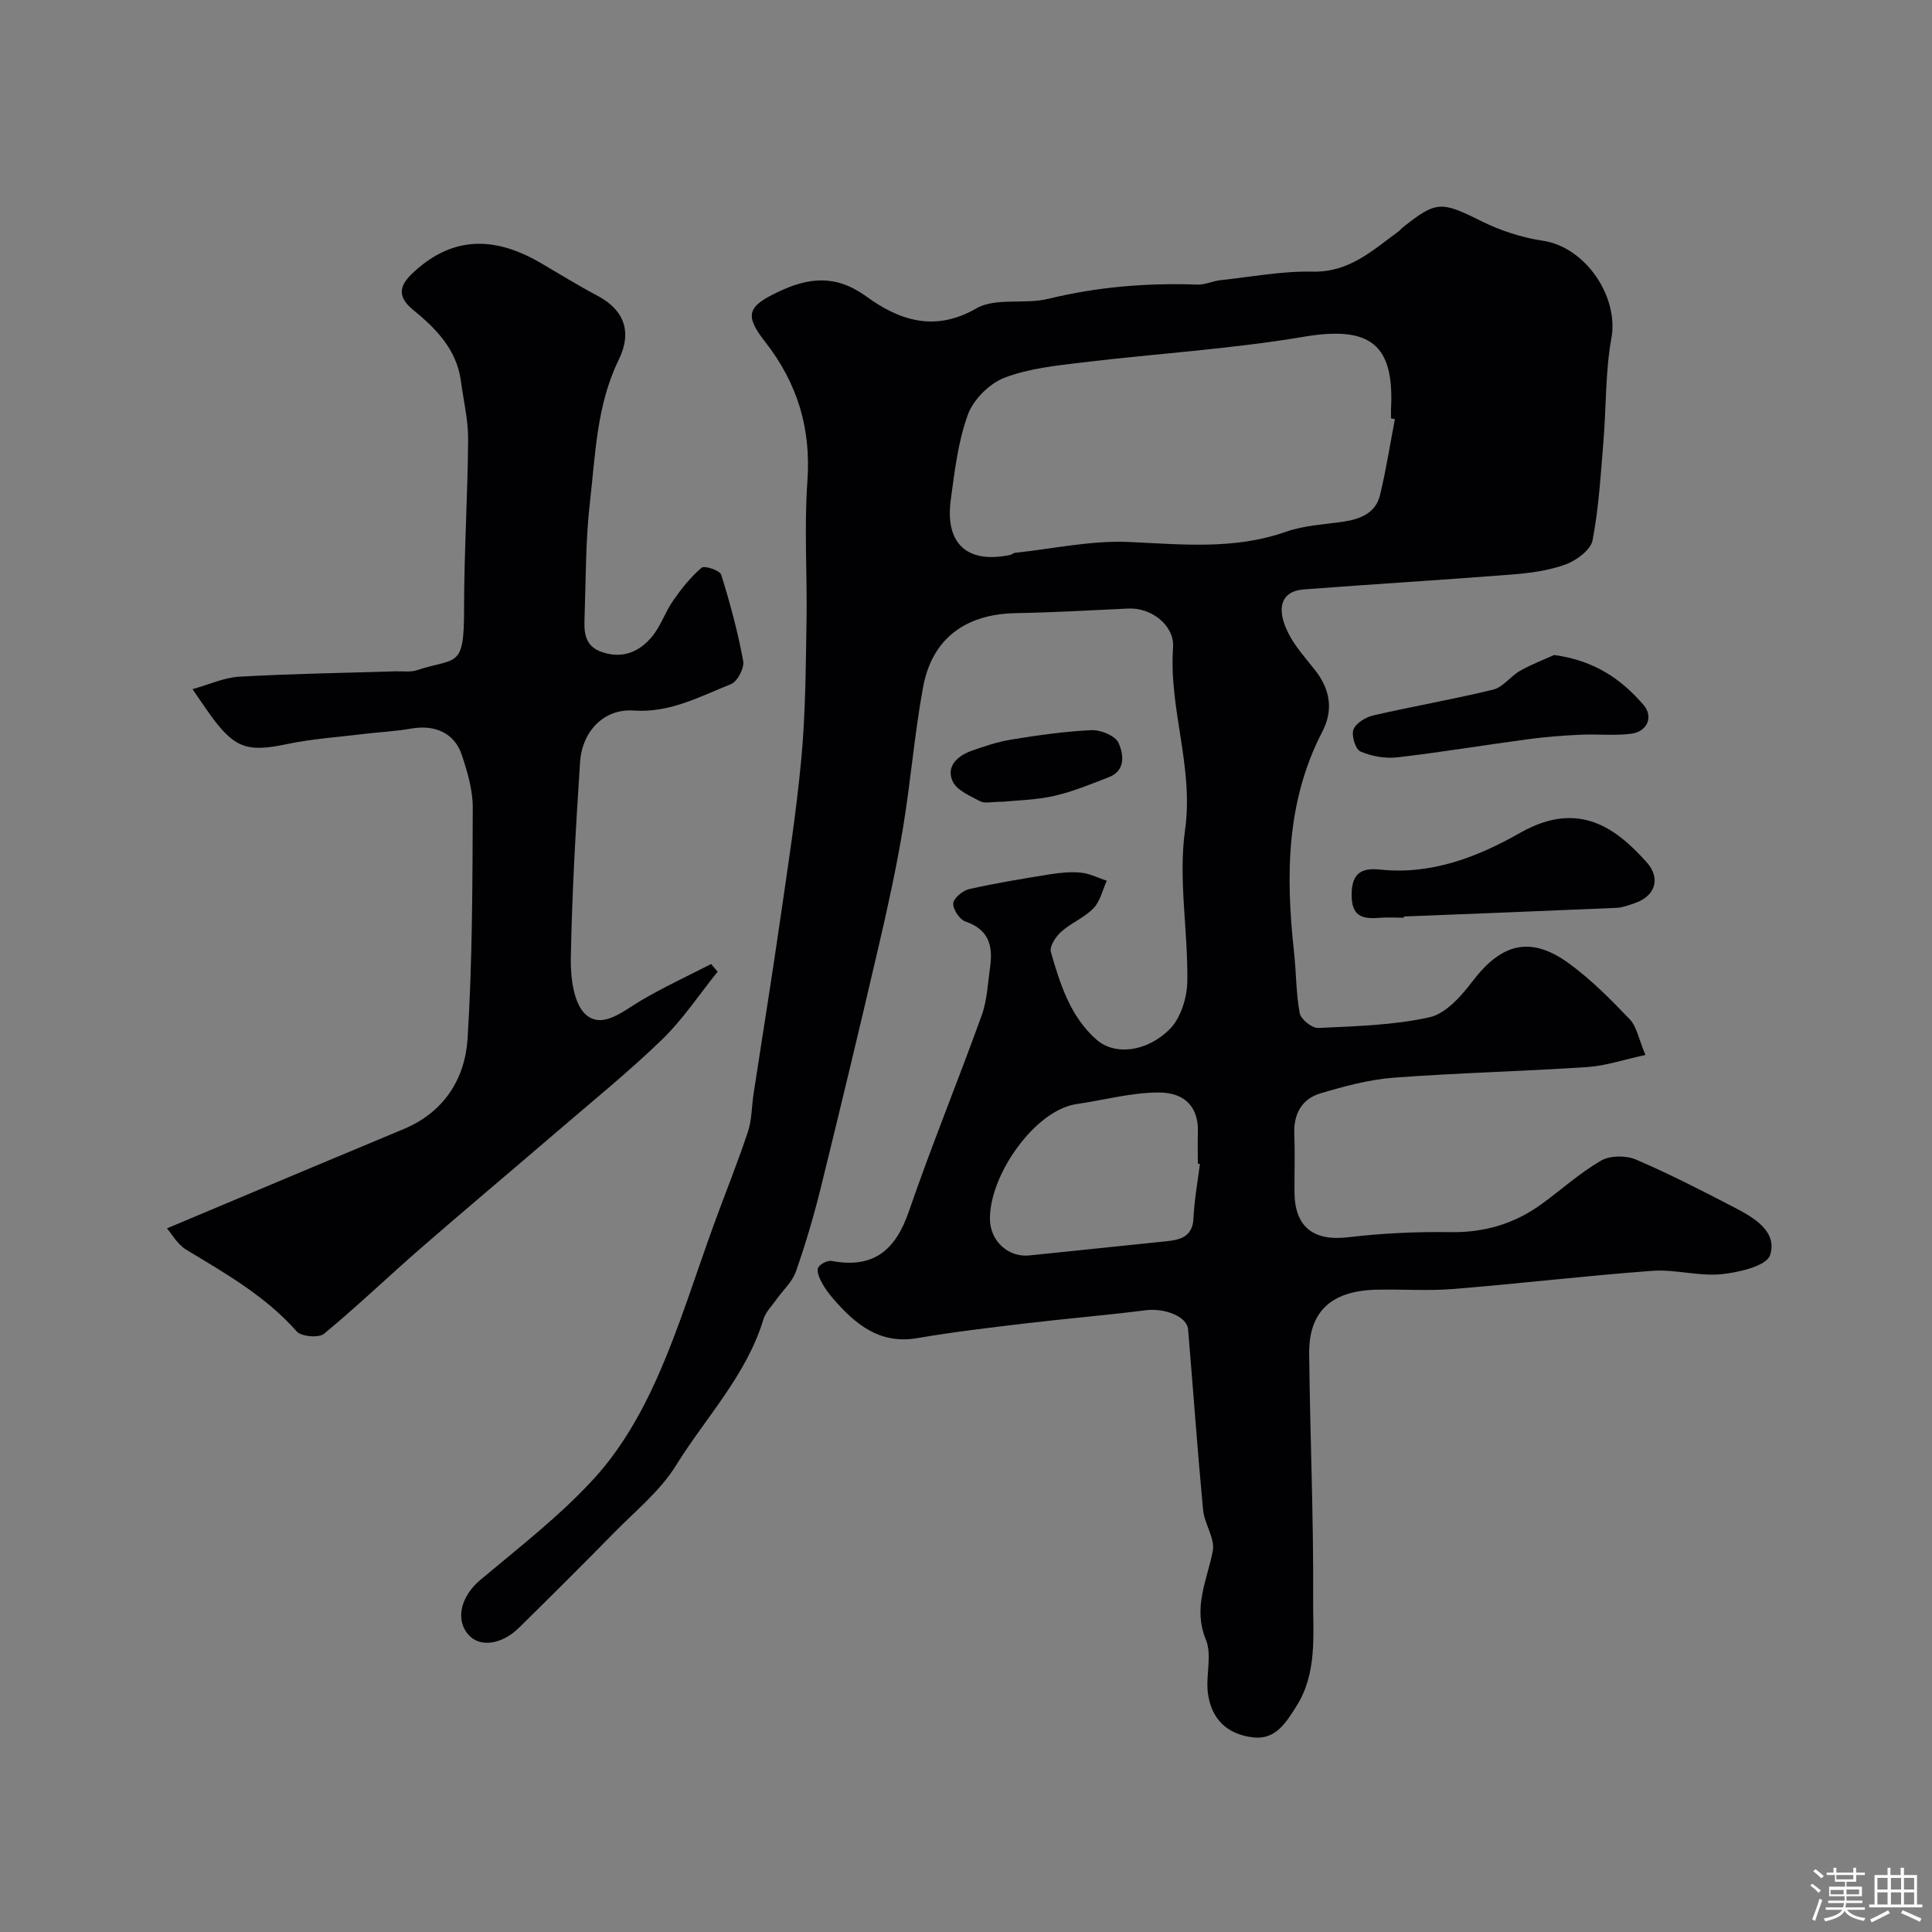 <svg enable-background="new 0 0 400 400" viewBox="0 0 400 400" xmlns="http://www.w3.org/2000/svg"><rect x="0" y="0" width="400" height="400" fill="#808080" stroke="none"/><path d="m374.8 390.4.4-.4c.7.5 1.3 1 1.8 1.4l-.5.5c-.5-.6-1.1-1.1-1.7-1.5zm1 7.3-.6-.3c.5-1.4 1.1-2.8 1.5-4.3.2.1.4.2.6.3-.5 1.3-1 2.8-1.5 4.3zm-.4-10.3.5-.4c.4.3 1 .8 1.7 1.4l-.5.5c-.5-.5-1.1-1-1.7-1.5zm2.5.3h1.7v-1h.6v1h3.5v-1h.6v1h1.8v.5h-1.8v1.4h-2v1h3.2v2h-3.2v.9h3.3v.5h-3.4c0 .3-.1.6-.1.9h4v.5h-3.7c.7.9 1.9 1.5 3.8 1.7-.1.2-.2.4-.3.6-2.1-.4-3.5-1.1-4-2.1-.4 1-1.8 1.7-4 2.2-.1-.2-.2-.4-.3-.6 2.1-.4 3.4-1 3.8-1.8h-3.4v-.5h3.6c.1-.3.1-.6.2-.9h-3.3v-.5h3.4c0-.3 0-.6 0-.9h-3.2v-2h3.3v-1h-2.1v-1.4h-1.7v-.5zm1.1 3.5v1h2.7c0-.3 0-.4 0-.4 0-.1 0-.2 0-.2 0-.1 0-.2 0-.3h-2.7zm1.2-3v.9h3.5v-.9zm4.7 3h-2.6v.6.4h2.6z" fill="#fcfbfa"/><path d="m393.6 386.7h.6v1.5h2.7v6.1h1.1v.6h-11v-.6h1.1v-6.1h2.7v-1.5h.6v1.5h2.1v-1.5zm-2.7 8.8.4.6c-1.2.6-2.5 1.3-3.8 1.9-.1-.2-.2-.4-.3-.6 1.2-.6 2.5-1.2 3.7-1.9zm-2.2-6.7v2.4h2.1v-2.4zm0 3v2.5h2.1v-2.5zm2.8-3v2.4h2.1v-2.4zm0 3v2.5h2.1v-2.5zm6 6.1c-1.4-.7-2.7-1.3-3.9-1.8l.3-.6c1.5.6 2.7 1.2 3.9 1.7zm-1.2-9.1h-2.1v2.4h2.1zm-2.1 3v2.5h2.1v-2.5z" fill="#fcfbfa"/><g fill="#010103"><path d="m340.67 218.42c-4.53.97-8.23 2.25-12 2.5-13.35.89-26.74 1.2-40.08 2.2-5.13.39-10.25 1.77-15.21 3.25-3.85 1.15-5.58 4.26-5.41 8.43.16 3.99.01 8 .04 12 .04 7.29 3.97 10.21 11.12 9.36 7.04-.84 14.19-1.16 21.29-1.06 7.04.1 13.22-1.78 18.82-5.86 4.09-2.98 7.9-6.44 12.25-8.95 1.87-1.08 5.16-1.09 7.21-.22 7 3 13.8 6.5 20.57 10.02 4.01 2.08 8.78 4.97 7.2 9.78-.74 2.24-6.47 3.58-10.08 3.94-4.69.46-9.56-1.04-14.27-.7-13.75 1.01-27.46 2.65-41.21 3.76-5.3.43-10.66.02-15.99.15-9.68.24-13.96 4.87-13.87 13.26.18 16.97.93 33.93.82 50.89-.05 7.43.9 15.21-3.5 22.15-2.18 3.44-4.33 6.88-8.81 6.4-5.58-.6-8.83-3.9-9.49-9.29-.44-3.63.9-7.78-.4-10.94-2.75-6.68.24-12.26 1.42-18.36.51-2.61-1.74-5.63-2.01-8.53-1.17-12.45-2.05-24.93-3.1-37.39-.22-2.65-4.87-4.43-8.75-3.94-8.29 1.05-16.63 1.74-24.92 2.73-7.47.89-14.95 1.76-22.36 3.04-7.75 1.34-12.72-2.76-17.29-7.97-.96-1.1-1.86-2.3-2.55-3.59-.49-.92-1.08-2.3-.72-3.02.39-.77 1.94-1.55 2.81-1.39 8.62 1.62 13.2-2.2 15.96-10.23 4.7-13.65 10.19-27.03 15.09-40.62 1.14-3.16 1.27-6.7 1.75-10.08.61-4.33-.31-7.73-5.1-9.34-1.21-.41-2.62-2.52-2.54-3.76.07-1.09 1.97-2.66 3.29-2.96 5.55-1.25 11.17-2.17 16.79-3.07 2.11-.34 4.31-.55 6.42-.33 1.8.19 3.52 1.09 5.28 1.67-.88 1.93-1.35 4.26-2.74 5.69-1.89 1.96-4.65 3.04-6.7 4.88-1.12 1-2.45 3.03-2.13 4.16 1.9 6.67 4.07 13.47 9.46 18.18 3.81 3.33 10.43 2.54 15.16-2.2 2.28-2.28 3.58-6.51 3.63-9.88.16-10.48-1.9-21.17-.46-31.41 1.81-12.96-3.39-25.01-2.49-37.68.33-4.66-4.54-8.31-9.22-8.1-7.75.35-15.51.82-23.26.95-10.47.17-17.43 5.24-19.29 15.39-1.77 9.64-2.54 19.45-4.15 29.12-1.36 8.19-3.14 16.32-5.02 24.41-3.87 16.64-7.85 33.25-11.94 49.83-1.46 5.93-3.19 11.82-5.21 17.58-.75 2.15-2.7 3.87-4.07 5.82-.93 1.33-2.2 2.58-2.65 4.06-3.52 11.59-11.92 20.28-18.11 30.26-3.28 5.3-8.44 9.46-12.89 14-6.46 6.59-13.01 13.1-19.59 19.58-3.6 3.55-8.12 4.13-10.45 1.5-2.87-3.23-1.53-8.06 2.41-11.37 8.12-6.82 16.62-13.37 23.72-21.18 5.34-5.87 9.53-13.15 12.8-20.45 4.69-10.49 8.05-21.58 12.01-32.4 2.29-6.26 4.79-12.45 6.89-18.78.82-2.48.77-5.24 1.17-7.87 1.8-11.78 3.71-23.55 5.41-35.34 1.64-11.33 3.42-22.67 4.48-34.06.87-9.38.91-18.85 1.07-28.29.17-9.7-.51-19.44.18-29.09.79-10.95-2.04-20.3-8.75-28.89-4.33-5.54-3.65-7.32 2.66-10.32 6.24-2.97 11.88-3.73 18.31.94 6.58 4.79 14.01 7.51 22.72 2.48 4.01-2.32 10.05-.8 14.93-2 10.19-2.49 20.45-3.32 30.88-2.95 1.58.06 3.17-.74 4.77-.91 6.37-.69 12.76-1.91 19.12-1.77 7.58.16 12.4-4.43 17.78-8.35.27-.19.46-.48.72-.69 7.08-5.69 8.09-5.54 16.35-1.44 3.98 1.98 8.43 3.44 12.82 4.09 8.75 1.3 15.74 11.55 14.15 20.2-1.27 6.95-1.05 14.17-1.64 21.26-.57 6.87-.96 13.79-2.25 20.53-.38 1.99-3.29 4.16-5.51 4.99-3.45 1.28-7.27 1.8-10.98 2.1-14.45 1.14-28.91 2-43.36 3.11-4.55.35-5.82 3.79-3.11 9.12 1.39 2.73 3.53 5.09 5.45 7.52 3.15 3.97 3.91 8.27 1.56 12.79-7.52 14.5-7.59 29.91-5.87 45.59.47 4.24.4 8.56 1.19 12.73.24 1.26 2.55 3.1 3.83 3.04 7.71-.37 15.54-.55 23.02-2.21 3.38-.75 6.57-4.37 8.89-7.42 6.05-7.95 12.08-9.52 20.06-3.69 4.56 3.34 8.62 7.44 12.54 11.54 1.43 1.52 1.82 4.03 3.23 7.37zm-51.87-131.64c-.27-.05-.53-.1-.8-.16 0-.67-.03-1.33 0-2 .67-13.29-4.23-17.23-18.05-14.9-15.15 2.56-30.57 3.48-45.85 5.32-5.46.66-11.12 1.23-16.17 3.18-3.11 1.21-6.42 4.52-7.55 7.65-2.03 5.58-2.74 11.71-3.54 17.67-1.21 9.09 3.46 13.23 12.37 11.34.32-.07.59-.39.9-.42 7.86-.84 15.77-2.59 23.58-2.25 11.02.49 21.86 1.66 32.6-2.13 3.78-1.33 7.98-1.49 12-2.1 3.45-.53 6.53-1.81 7.42-5.45 1.26-5.18 2.08-10.49 3.09-15.75zm-40.37 154.2c-.14-.02-.28-.03-.43-.05 0-2.17-.06-4.33.01-6.5.16-4.86-2.34-8.28-8.22-8.24-5.64.03-11.28 1.58-16.92 2.4-8.66 1.27-18.15 14.87-17.91 24 .12 4.37 3.78 7.79 8.19 7.33 9.45-.99 18.89-1.94 28.34-2.93 2.95-.31 5.44-.95 5.61-4.81.17-3.74.86-7.47 1.33-11.2z"/><path d="m148.58 201.17c-3.8 4.72-7.19 9.87-11.51 14.06-6.91 6.68-14.41 12.75-21.71 19.03-9.41 8.09-18.91 16.05-28.27 24.19-6.72 5.85-13.15 12.04-20.02 17.7-1.09.9-4.69.58-5.64-.49-6.45-7.31-14.72-11.99-22.87-16.92-1.83-1.11-3.01-3.29-4-4.42 10.31-4.34 20.3-8.54 30.3-12.74 6.26-2.63 12.55-5.22 18.81-7.86 8.28-3.49 12.62-10.38 13.14-18.72.99-15.89 1.01-31.84 1.07-47.77.01-3.66-1.1-7.43-2.28-10.96-1.51-4.53-5.61-6.28-10.43-5.43-3.38.6-6.83.74-10.24 1.16-5.17.63-10.41.98-15.49 2.05-8.34 1.76-10.96.92-16.23-6.5-.95-1.33-1.85-2.69-3.35-4.87 3.41-.94 6.52-2.4 9.7-2.58 10.75-.61 21.52-.77 32.29-1.11 1.49-.05 3.1.22 4.46-.23 8.17-2.7 9.78-.17 9.77-12.45-.01-11.77.75-23.53.84-35.3.03-4.05-.96-8.1-1.5-12.15-.88-6.56-5.24-10.92-9.96-14.77-3.97-3.24-2.04-5.75.46-8 7.9-7.13 16.44-7.22 25.95-1.69 3.95 2.3 7.83 4.72 11.86 6.85 5.43 2.87 7.23 7.4 4.37 13.24-4.59 9.38-4.82 19.6-5.97 29.59-.89 7.7-.82 15.52-1.09 23.29-.11 3.13-.3 6.34 3.66 7.66 4.23 1.41 7.65-.08 10.24-3.16 1.84-2.19 2.76-5.12 4.41-7.5 1.72-2.47 3.64-4.89 5.9-6.83.58-.5 3.79.55 4.06 1.43 1.84 5.87 3.44 11.83 4.56 17.87.27 1.46-1.2 4.28-2.54 4.81-6.46 2.57-12.65 5.99-20.13 5.46-6.09-.43-10.69 4.2-11.11 10.76-.88 13.52-1.67 27.06-1.91 40.6-.07 3.98.61 9.46 3.17 11.65 3.46 2.96 7.74-.85 11.44-3.02 4.67-2.74 9.61-5.03 14.44-7.51.44.54.9 1.06 1.35 1.58z"/><path d="m290.64 190c-1.66 0-3.34-.11-4.99.02-3.67.3-5.88-.28-5.81-4.99.07-4.63 2.49-5.35 5.93-4.99 10.65 1.12 20.21-2.64 28.98-7.62 12.19-6.93 19.99-.81 26.19 6.12 2.98 3.33 1.73 7.04-2.49 8.45-1.23.41-2.49.91-3.75.97-14.69.64-29.38 1.21-44.06 1.79z"/><path d="m321.77 135.61c8.38 1.14 13.95 5.04 18.52 10.36 2.1 2.45.74 5.54-2.6 5.95-3.46.43-7.02.03-10.53.2-3.59.17-7.2.44-10.76.92-9.05 1.21-18.06 2.72-27.12 3.76-2.5.29-5.33-.22-7.63-1.22-1.03-.45-1.9-3.34-1.42-4.57.52-1.34 2.58-2.55 4.17-2.91 8.23-1.89 16.57-3.32 24.76-5.33 2.05-.5 3.59-2.79 5.57-3.89 2.5-1.41 5.2-2.44 7.04-3.27z"/><path d="m207.63 165.99c-2.38 0-3.76.4-4.66-.08-2.09-1.11-4.84-2.25-5.72-4.12-1.43-3.08.94-5.28 3.84-6.32 2.73-.98 5.54-1.91 8.4-2.37 5.48-.88 11.01-1.69 16.54-1.93 1.9-.08 4.92 1.19 5.57 2.66.98 2.24 1.57 5.67-2.01 7.07-3.75 1.46-7.52 3.02-11.42 3.9-3.82.85-7.82.91-10.54 1.19z"/></g></svg>
